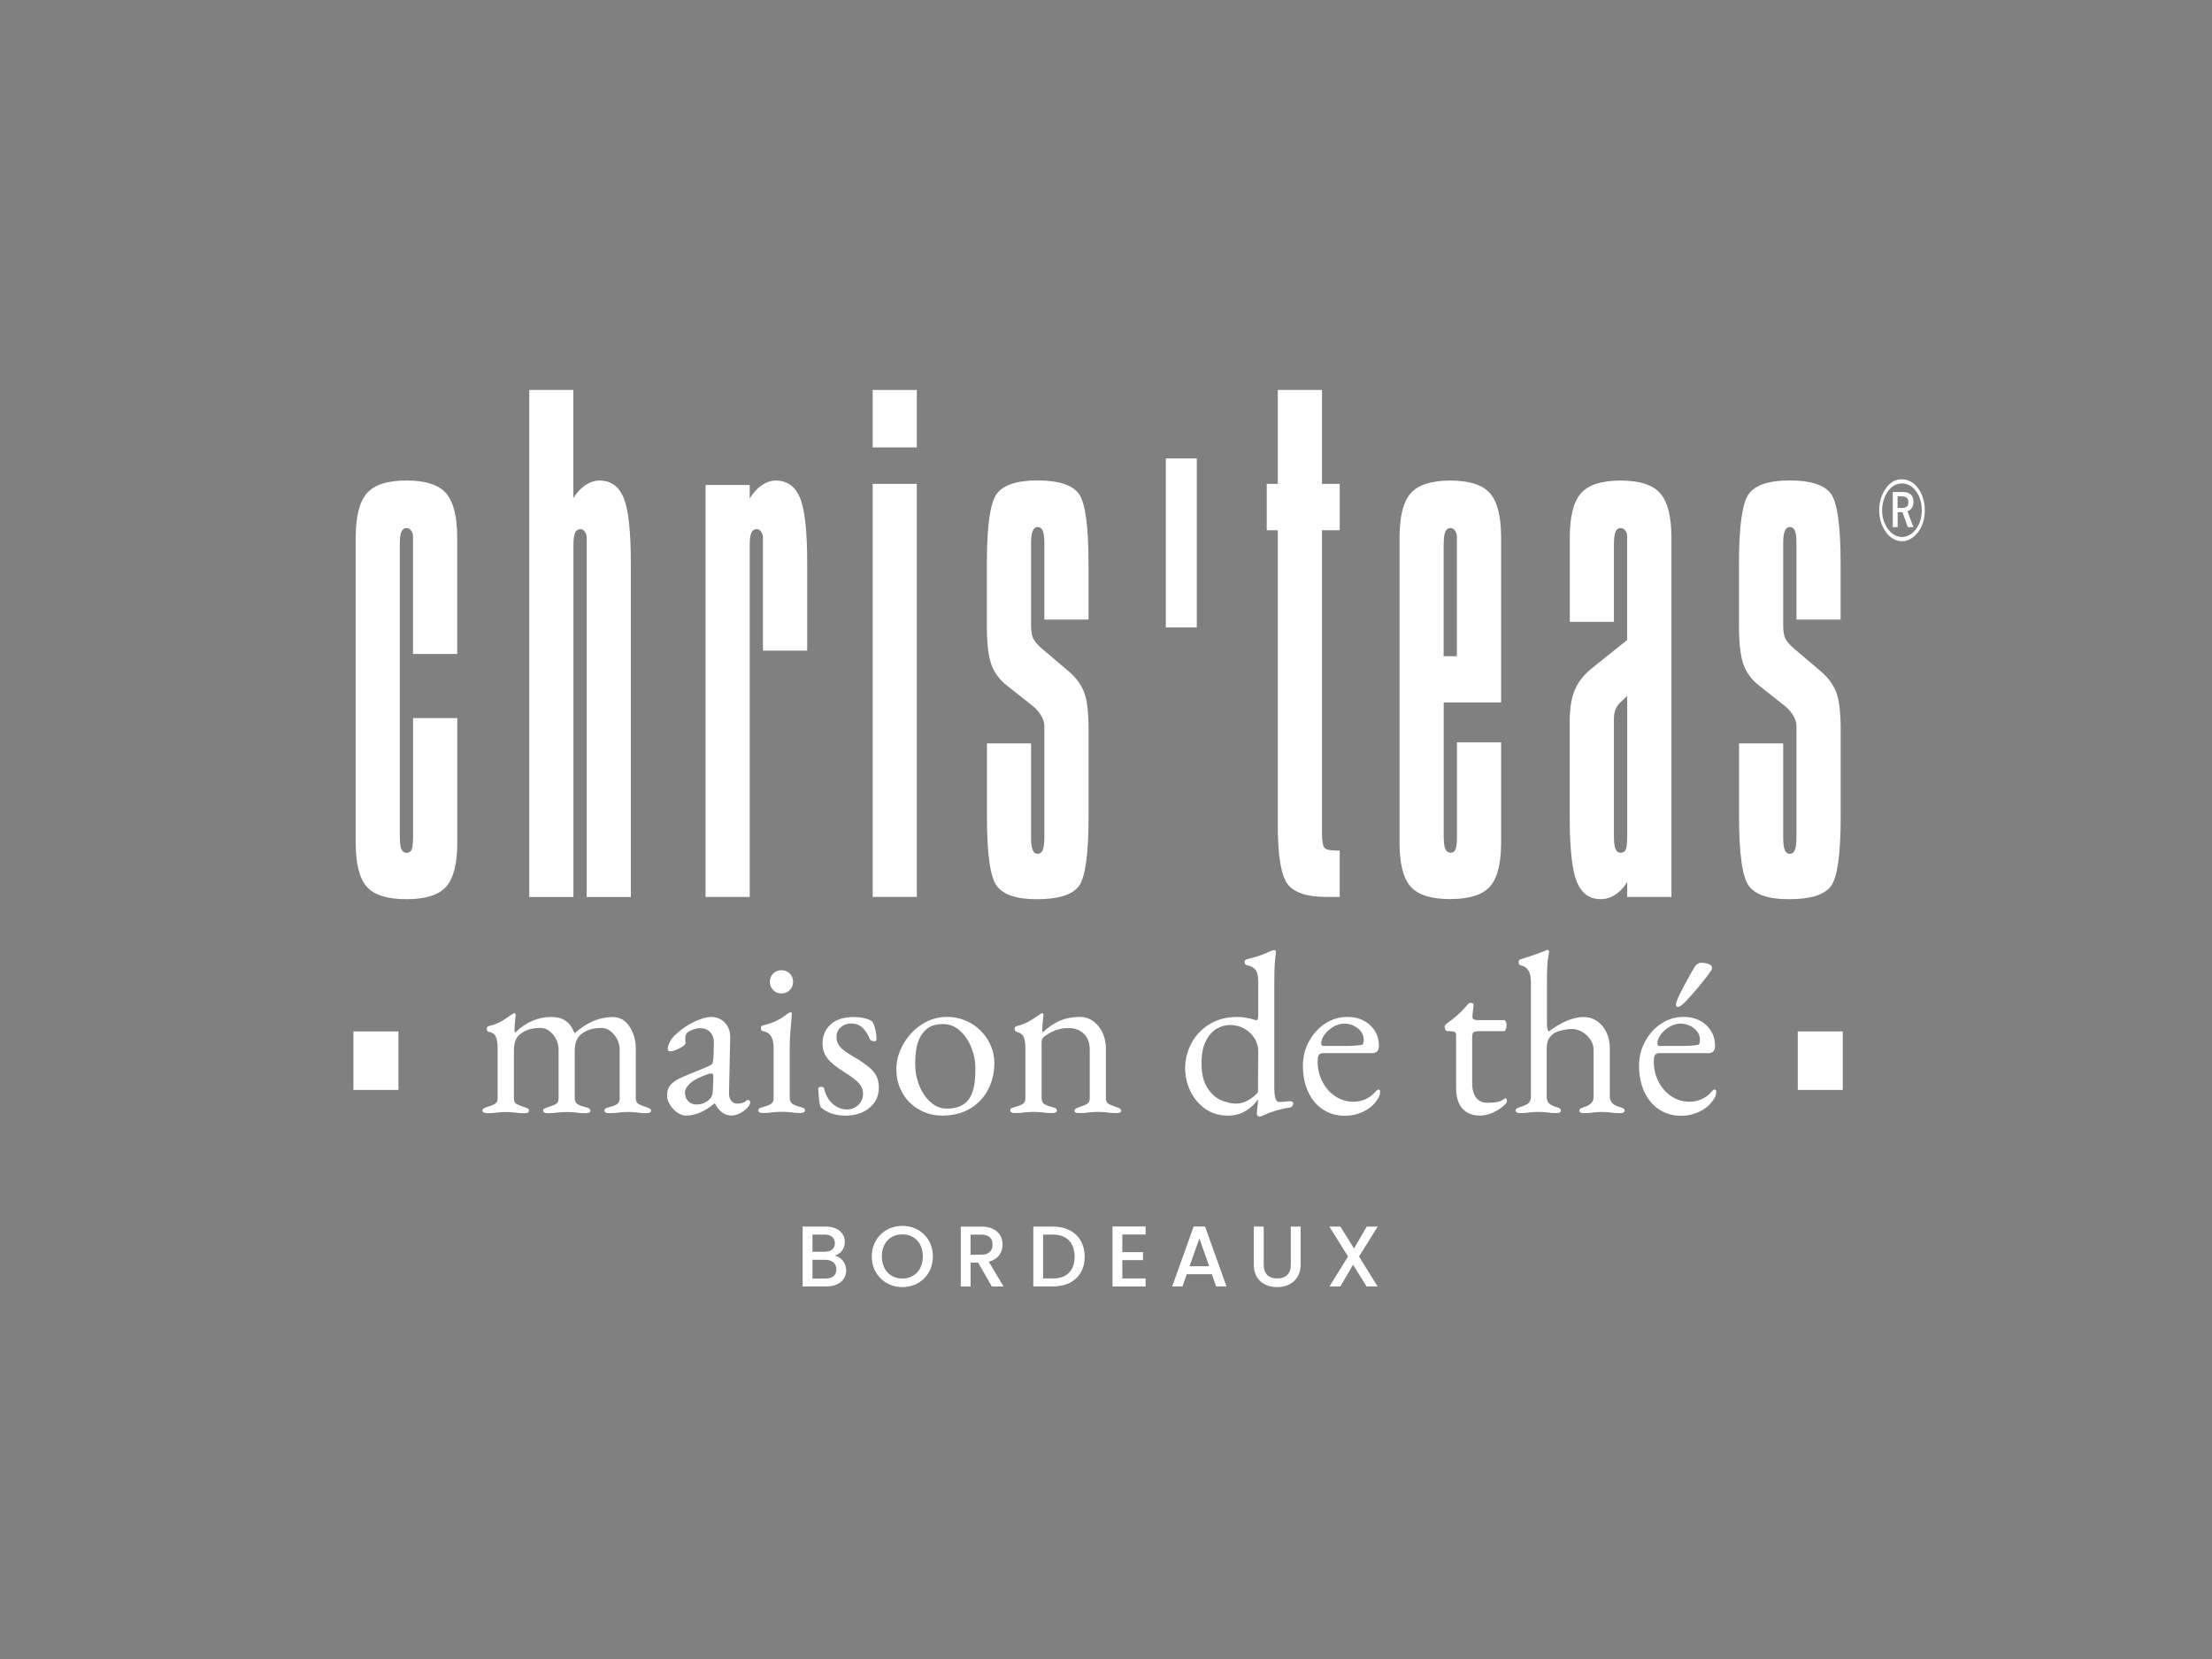<svg width="340.16" height="255.12" xmlns="http://www.w3.org/2000/svg">

	<rect width="100%" height="100%" fill="#808080" stroke="none"/>

	<g>
		<title>background</title>
		<rect fill="none" id="canvas_background" height="602" width="802" y="-1" x="-1"/>
	</g>
	<g>
		<title>Layer 1</title>
		<path id="svg_1" d="m1735.24,261.01c-0.23,0.12 -0.43,0.31 -0.6,0.55c-0.19,0.26 -0.33,0.54 -0.43,0.87c-0.1,0.32 -0.15,0.65 -0.15,1c0,0.34 0.05,0.67 0.14,0.98c0.1,0.31 0.23,0.59 0.42,0.84c0.18,0.25 0.39,0.45 0.62,0.58c0.23,0.13 0.47,0.2 0.73,0.2c0.25,0 0.49,-0.07 0.73,-0.2c0.23,-0.13 0.45,-0.32 0.64,-0.57c0.18,-0.24 0.32,-0.52 0.41,-0.83c0.1,-0.31 0.14,-0.64 0.14,-1c0,-0.34 -0.05,-0.67 -0.14,-0.99c-0.1,-0.31 -0.23,-0.59 -0.41,-0.84c-0.18,-0.25 -0.39,-0.44 -0.62,-0.58c-0.24,-0.13 -0.48,-0.2 -0.74,-0.2s-0.52,0.06 -0.74,0.19m2.27,3.29c-0.08,0.27 -0.2,0.51 -0.36,0.71c-0.17,0.22 -0.35,0.38 -0.55,0.49c-0.2,0.11 -0.42,0.17 -0.64,0.17c-0.22,0 -0.42,-0.06 -0.63,-0.17c-0.2,-0.12 -0.38,-0.28 -0.54,-0.5c-0.16,-0.22 -0.28,-0.46 -0.36,-0.73c-0.08,-0.27 -0.12,-0.55 -0.12,-0.84c0,-0.29 0.04,-0.58 0.13,-0.86c0.09,-0.28 0.21,-0.53 0.38,-0.75c0.15,-0.21 0.32,-0.36 0.52,-0.47c0.2,-0.11 0.41,-0.17 0.64,-0.17c0.23,0 0.45,0.06 0.65,0.17c0.2,0.11 0.38,0.28 0.54,0.5c0.15,0.21 0.27,0.45 0.35,0.72c0.08,0.27 0.12,0.57 0.12,0.88c-0.01,0.3 -0.05,0.58 -0.13,0.85m-2.31,-2.41l0,2.95l0.41,0l0,-1.25l0.4,0l0.45,1.25l0.46,0l-0.49,-1.34c0.16,-0.04 0.28,-0.13 0.37,-0.27c0.09,-0.14 0.13,-0.31 0.13,-0.52c0,-0.27 -0.08,-0.47 -0.23,-0.61c-0.15,-0.14 -0.38,-0.2 -0.69,-0.2l-0.81,0l0,-0.01zm1.17,0.49c0.09,0.08 0.13,0.21 0.13,0.39c0,0.16 -0.04,0.28 -0.13,0.36c-0.09,0.07 -0.23,0.11 -0.42,0.11l-0.35,0l0,-0.97l0.34,0c0.2,-0.01 0.34,0.03 0.43,0.11"/>
		<g id="svg_2">
			<g id="svg_3">
				<g id="svg_4">
					<path fill="#ffffff" id="svg_5" d="m70.31,82.71l0,17.86l-6.8,0l0,-18.14c0,-0.31 -0.1,-0.6 -0.29,-0.85c-0.2,-0.25 -0.43,-0.38 -0.7,-0.38c-0.36,0 -0.63,0.19 -0.79,0.57c-0.17,0.38 -0.25,1.06 -0.25,2.03l0,44.72c0,1 0.08,1.69 0.25,2.07c0.17,0.38 0.43,0.56 0.79,0.56c0.36,0 0.61,-0.16 0.77,-0.47c0.15,-0.31 0.23,-1.03 0.23,-2.16l0,-18.09l6.8,0l0,19.17c0,3.21 -0.57,5.46 -1.71,6.75c-1.14,1.29 -3.18,1.93 -6.12,1.93c-2.94,0 -4.98,-0.65 -6.1,-1.93c-1.12,-1.29 -1.69,-3.54 -1.69,-6.75l0,-46.89c0,-3.25 0.57,-5.53 1.71,-6.85c1.14,-1.31 3.17,-1.97 6.08,-1.97c2.94,0 4.98,0.66 6.12,1.97c1.13,1.31 1.7,3.6 1.7,6.85"/>
					<path fill="#ffffff" id="svg_6" d="m81.38,59.97l6.79,0l0,16.62c0.53,-0.85 1.14,-1.51 1.84,-1.98c0.7,-0.47 1.43,-0.71 2.18,-0.71c1.74,0 2.98,0.89 3.72,2.67c0.73,1.77 1.1,5.13 1.1,10.06l0,51.31l-6.79,0l0,-55.26c0,-0.31 -0.09,-0.61 -0.27,-0.89c-0.18,-0.28 -0.41,-0.42 -0.68,-0.42c-0.39,0 -0.67,0.19 -0.84,0.56c-0.17,0.38 -0.25,1.05 -0.25,2.02l0,53.99l-6.79,0l0,-77.97l-0.01,0z"/>
					<path fill="#ffffff" id="svg_7" d="m124.13,86.61l0,13.44l-6.8,0l0,-17.37c0,-0.31 -0.09,-0.61 -0.27,-0.89c-0.18,-0.28 -0.41,-0.42 -0.68,-0.42c-0.39,0 -0.67,0.19 -0.84,0.56c-0.17,0.37 -0.25,1.04 -0.25,2.01l0,53.99l-6.79,0l0,-63.35l6.79,0l0,2.09c0.53,-0.88 1.14,-1.56 1.85,-2.04c0.7,-0.49 1.42,-0.73 2.17,-0.73c1.74,0 2.98,0.89 3.71,2.66c0.74,1.77 1.11,5.12 1.11,10.05"/>
				</g>
				<path fill="#ffffff" id="svg_8" d="m134.2,68.8l6.79,0l0,-8.83l-6.79,0l0,8.83zm0,69.13l6.79,0l0,-63.52l-6.79,0l0,63.52z"/>
				<g id="svg_9">
					<path fill="#ffffff" id="svg_10" d="m151.77,114.32l6.79,0l0,14.55c0,0.84 0.08,1.46 0.25,1.85c0.16,0.39 0.41,0.58 0.75,0.58c0.36,0 0.63,-0.19 0.79,-0.58c0.16,-0.39 0.25,-1.01 0.25,-1.85l0,-17.26c0,-0.44 -0.14,-0.92 -0.43,-1.45c-0.29,-0.52 -0.66,-0.99 -1.11,-1.4l-4.13,-3.27c-1.17,-0.89 -1.98,-1.97 -2.46,-3.25c-0.47,-1.28 -0.71,-3.25 -0.71,-5.91l0,-9.7c0,-5.72 0.5,-9.27 1.5,-10.66c1,-1.39 3.1,-2.09 6.29,-2.09c3.25,0 5.37,0.69 6.36,2.06c0.99,1.37 1.48,4.94 1.48,10.69l0,8.65l-6.79,0l0,-11.86c0,-0.84 -0.08,-1.45 -0.25,-1.82c-0.17,-0.37 -0.43,-0.56 -0.79,-0.56c-0.33,0 -0.58,0.2 -0.75,0.61c-0.17,0.41 -0.25,1 -0.25,1.78l0,12.74c0,0.92 0.11,1.6 0.34,2.04c0.23,0.44 0.64,0.93 1.25,1.47l4.14,3.51c1.13,0.95 1.93,2.02 2.4,3.2c0.47,1.19 0.71,3.13 0.71,5.81l0,13.36c0,5.8 -0.5,9.37 -1.5,10.71c-1,1.34 -3.16,2.01 -6.48,2.01c-3.1,0 -5.14,-0.69 -6.15,-2.06c-1,-1.37 -1.5,-4.93 -1.5,-10.66l0,-11.24z"/>
				</g>
				<rect fill="#ffffff" id="svg_11" height="25.99" width="4.76" y="70.5" x="179.28"/>
				<g id="svg_12">
					<path fill="#ffffff" id="svg_13" d="m196.5,59.97l6.8,0l0,14.44l2.72,0l0,7.13l-2.72,0l0,46.69c0,1.13 0.12,1.83 0.37,2.13c0.24,0.3 0.9,0.44 1.98,0.44l0.37,0l0,7.13l-2.03,0c-3.05,0 -5.05,-0.68 -6.03,-2.04c-0.97,-1.36 -1.46,-4.32 -1.46,-8.89l0,-45.46l-1.7,0l0,-7.13l1.7,0l0,-14.44z"/>
					<path fill="#ffffff" id="svg_14" d="m222.01,83.77c0,-0.97 0.08,-1.64 0.25,-2.01c0.16,-0.37 0.43,-0.56 0.79,-0.56c0.27,0 0.5,0.13 0.7,0.4c0.2,0.27 0.29,0.57 0.29,0.91l0,18.4l-2.04,0l0,-17.14l0.01,0zm8.83,24.27l0,-25.35c0,-3.25 -0.57,-5.53 -1.71,-6.83c-1.14,-1.31 -3.18,-1.96 -6.12,-1.96c-2.91,0 -4.94,0.66 -6.08,1.96c-1.14,1.31 -1.71,3.58 -1.71,6.83l0,46.89c0,3.21 0.56,5.46 1.69,6.75c1.13,1.29 3.16,1.93 6.1,1.93c2.94,0 4.98,-0.65 6.12,-1.93c1.14,-1.29 1.71,-3.54 1.71,-6.75l0,-15.43l-6.79,0l0,14.35c0,1.13 -0.08,1.85 -0.23,2.16c-0.15,0.31 -0.41,0.47 -0.77,0.47c-0.36,0 -0.63,-0.19 -0.79,-0.57c-0.17,-0.38 -0.25,-1.07 -0.25,-2.07l0,-20.47l8.83,0l0,0.02z"/>
					<path fill="#ffffff" id="svg_15" d="m250.23,128.51c0,1.13 -0.08,1.85 -0.23,2.16c-0.15,0.31 -0.41,0.47 -0.77,0.47c-0.36,0 -0.63,-0.19 -0.79,-0.56c-0.17,-0.38 -0.25,-1.06 -0.25,-2.07l0,-17.56l0,-0.42c0,-0.5 0.06,-0.92 0.18,-1.27c0.12,-0.34 0.32,-0.69 0.59,-1.03l1.27,-1.22l0,21.5zm5.08,-52.65c-1.14,-1.31 -3.18,-1.96 -6.12,-1.96c-2.91,0 -4.94,0.66 -6.08,1.96c-1.14,1.31 -1.71,3.58 -1.71,6.83l0,12.94l6.79,0l0,-11.86c0,-0.97 0.08,-1.64 0.25,-2.01c0.16,-0.37 0.43,-0.56 0.79,-0.56c0.27,0 0.5,0.13 0.7,0.37c0.2,0.25 0.29,0.53 0.29,0.84l0,16.01l-5.25,4.21c-1.32,1.03 -2.25,2.18 -2.78,3.43c-0.54,1.25 -0.8,2.88 -0.8,4.88l0,14.7c0,4.9 0.37,8.23 1.1,9.99c0.73,1.76 1.95,2.64 3.67,2.64c0.78,0 1.52,-0.22 2.22,-0.67c0.7,-0.45 1.32,-1.1 1.85,-1.97l0,2.3l6.8,0l0,-55.24c0,-3.25 -0.58,-5.52 -1.72,-6.83"/>
					<path fill="#ffffff" id="svg_16" d="m267.42,114.32l6.8,0l0,14.55c0,0.84 0.08,1.46 0.25,1.85c0.17,0.39 0.41,0.58 0.75,0.58c0.36,0 0.63,-0.19 0.79,-0.58c0.16,-0.39 0.25,-1.01 0.25,-1.85l0,-17.26c0,-0.44 -0.14,-0.92 -0.43,-1.45c-0.29,-0.52 -0.66,-0.99 -1.11,-1.4l-4.13,-3.27c-1.16,-0.89 -1.98,-1.97 -2.46,-3.25c-0.47,-1.28 -0.71,-3.25 -0.71,-5.91l0,-9.7c0,-5.72 0.5,-9.27 1.5,-10.66c1,-1.39 3.1,-2.09 6.29,-2.09c3.25,0 5.37,0.69 6.36,2.06c0.98,1.37 1.48,4.94 1.48,10.69l0,8.65l-6.79,0l0,-11.86c0,-0.84 -0.08,-1.45 -0.25,-1.82c-0.17,-0.37 -0.43,-0.56 -0.79,-0.56c-0.33,0 -0.58,0.2 -0.75,0.61s-0.25,1 -0.25,1.78l0,12.74c0,0.92 0.11,1.6 0.34,2.04c0.23,0.44 0.64,0.93 1.25,1.47l4.14,3.51c1.13,0.95 1.93,2.02 2.4,3.2c0.47,1.19 0.71,3.13 0.71,5.81l0,13.36c0,5.8 -0.5,9.37 -1.5,10.71c-1,1.34 -3.16,2.01 -6.48,2.01c-3.1,0 -5.15,-0.69 -6.15,-2.06c-1,-1.37 -1.5,-4.93 -1.5,-10.66l0,-11.24l-0.01,0z"/>
					<path fill="#ffffff" id="svg_17" d="m293.22,76.55c0.17,0.15 0.25,0.38 0.25,0.71c0,0.3 -0.08,0.52 -0.24,0.65c-0.16,0.14 -0.42,0.2 -0.78,0.2l-0.64,0l0,-1.78l0.62,0c0.36,0 0.62,0.08 0.79,0.22m-2.15,-0.89l0,5.4l0.75,0l0,-2.3l0.74,0l0.82,2.3l0.85,0l-0.9,-2.46c0.29,-0.08 0.52,-0.24 0.68,-0.5c0.16,-0.25 0.24,-0.57 0.24,-0.96c0,-0.49 -0.14,-0.86 -0.42,-1.11c-0.28,-0.25 -0.7,-0.37 -1.26,-0.37l-1.5,0zm4.23,4.41c-0.15,0.49 -0.37,0.92 -0.66,1.3c-0.3,0.4 -0.64,0.7 -1.01,0.9c-0.37,0.21 -0.76,0.31 -1.17,0.31c-0.39,0 -0.78,-0.11 -1.15,-0.32c-0.37,-0.21 -0.7,-0.52 -0.98,-0.91c-0.29,-0.39 -0.51,-0.84 -0.67,-1.33c-0.15,-0.5 -0.23,-1.01 -0.23,-1.55c0,-0.54 0.08,-1.07 0.24,-1.58c0.16,-0.51 0.39,-0.97 0.69,-1.38c0.27,-0.38 0.59,-0.67 0.96,-0.87c0.36,-0.2 0.75,-0.3 1.17,-0.3c0.42,0 0.82,0.1 1.19,0.31c0.37,0.21 0.7,0.51 0.99,0.91c0.28,0.38 0.49,0.82 0.64,1.33c0.15,0.5 0.22,1.04 0.22,1.62c0,0.55 -0.08,1.07 -0.23,1.56m-4.16,-6.03c-0.42,0.23 -0.78,0.56 -1.1,1.01c-0.35,0.47 -0.61,1 -0.79,1.59c-0.18,0.59 -0.27,1.2 -0.27,1.83c0,0.63 0.09,1.22 0.26,1.79s0.43,1.08 0.76,1.54c0.34,0.47 0.71,0.82 1.14,1.06c0.42,0.24 0.87,0.37 1.34,0.37c0.46,0 0.9,-0.12 1.33,-0.37c0.43,-0.24 0.82,-0.59 1.17,-1.05c0.33,-0.44 0.58,-0.94 0.76,-1.51c0.17,-0.57 0.26,-1.18 0.26,-1.83c0,-0.63 -0.09,-1.23 -0.26,-1.81c-0.17,-0.58 -0.42,-1.09 -0.75,-1.54c-0.33,-0.46 -0.71,-0.81 -1.14,-1.05c-0.43,-0.24 -0.89,-0.36 -1.36,-0.36s-0.94,0.11 -1.35,0.33"/>
					<path fill="#ffffff" id="svg_18" d="m74.19,170.77c0,-0.14 0.07,-0.25 0.2,-0.32c0.13,-0.07 0.34,-0.15 0.62,-0.25c0.52,-0.16 0.9,-0.32 1.15,-0.48c0.25,-0.15 0.37,-0.44 0.37,-0.87l0,-7.62c0,-0.76 -0.09,-1.35 -0.27,-1.77s-0.54,-0.69 -1.08,-0.78c-0.21,-0.05 -0.32,-0.2 -0.32,-0.46c0,-0.24 0.09,-0.38 0.28,-0.42c0.64,-0.17 1.15,-0.34 1.53,-0.51c0.38,-0.18 0.81,-0.44 1.31,-0.8l0.78,-0.53c0.02,0 0.07,-0.02 0.13,-0.07c0.06,-0.05 0.12,-0.07 0.2,-0.07c0.05,0 0.09,0.02 0.14,0.07c0.05,0.05 0.07,0.11 0.07,0.18l-0.07,0.74c-0.03,0.19 -0.05,0.42 -0.07,0.69c-0.02,0.27 -0.04,0.55 -0.04,0.83c0,0.24 0.02,0.38 0.07,0.43l0.07,0c1.63,-1.58 3.47,-2.37 5.53,-2.37c0.87,0 1.6,0.19 2.16,0.57c0.57,0.38 1.03,1 1.38,1.88l0.11,0c1.84,-1.63 3.77,-2.44 5.78,-2.44c1.09,0 1.95,0.49 2.59,1.47c0.64,0.98 0.96,2.13 0.96,3.45l0,7.55c0,0.42 0.13,0.71 0.37,0.87c0.25,0.15 0.63,0.31 1.15,0.48c0.28,0.1 0.49,0.18 0.62,0.25c0.13,0.07 0.2,0.18 0.2,0.32c0,0.14 -0.05,0.24 -0.16,0.3c-0.1,0.06 -0.29,0.09 -0.55,0.09c-0.64,0 -1.13,-0.04 -1.49,-0.11c-0.47,-0.05 -0.91,-0.07 -1.31,-0.07c-0.43,0 -0.88,0.02 -1.35,0.07c-0.43,0.07 -0.96,0.11 -1.59,0.11c-0.47,0 -0.71,-0.13 -0.71,-0.39c0,-0.16 0.06,-0.28 0.2,-0.35c0.13,-0.07 0.34,-0.14 0.62,-0.21c0.5,-0.12 0.88,-0.27 1.13,-0.44c0.26,-0.18 0.39,-0.48 0.39,-0.9l0,-7.44c0,-0.87 -0.28,-1.65 -0.85,-2.34c-0.57,-0.69 -1.23,-1.03 -1.99,-1.03c-1.25,0 -2.28,0.32 -3.08,0.96c-0.66,0.52 -0.99,1.37 -0.99,2.55l0,7.3c0,0.42 0.14,0.73 0.42,0.9c0.28,0.18 0.67,0.33 1.17,0.44c0.54,0.12 0.82,0.31 0.82,0.57c0,0.26 -0.24,0.39 -0.71,0.39c-0.64,0 -1.16,-0.04 -1.56,-0.11c-0.52,-0.05 -0.97,-0.07 -1.35,-0.07c-0.42,0 -0.87,0.02 -1.34,0.07c-0.43,0.07 -0.96,0.11 -1.6,0.11c-0.47,0 -0.71,-0.13 -0.71,-0.39c0,-0.14 0.05,-0.24 0.16,-0.3c0.11,-0.06 0.23,-0.11 0.36,-0.16c0.13,-0.05 0.23,-0.08 0.3,-0.11c0.54,-0.16 0.94,-0.32 1.19,-0.48c0.25,-0.15 0.37,-0.44 0.37,-0.87l0,-7.44c0,-0.87 -0.28,-1.65 -0.85,-2.34c-0.57,-0.69 -1.23,-1.03 -1.98,-1.03c-1.25,0 -2.28,0.32 -3.08,0.96c-0.64,0.47 -0.96,1.32 -0.96,2.55l0,7.3c0,0.42 0.12,0.71 0.37,0.87c0.25,0.15 0.63,0.31 1.15,0.48c0.07,0.02 0.18,0.06 0.34,0.11c0.15,0.05 0.27,0.11 0.35,0.18c0.08,0.07 0.12,0.16 0.12,0.28c0,0.26 -0.24,0.39 -0.71,0.39c-0.61,0 -1.12,-0.04 -1.52,-0.11c-0.52,-0.05 -0.97,-0.07 -1.35,-0.07c-0.38,0 -0.83,0.02 -1.35,0.07c-0.38,0.07 -0.89,0.11 -1.52,0.11c-0.48,-0.03 -0.72,-0.16 -0.72,-0.42"/>
					<path fill="#ffffff" id="svg_19" d="m109.17,169c0.14,-0.14 0.25,-0.32 0.32,-0.53c0.07,-0.21 0.12,-0.52 0.14,-0.92l0.07,-1.74l0,-0.21c0,-0.19 -0.02,-0.33 -0.07,-0.41c-0.05,-0.08 -0.13,-0.12 -0.25,-0.12c-0.14,0 -0.38,0.06 -0.71,0.18c-1.18,0.42 -2.03,0.87 -2.55,1.35c-0.52,0.47 -0.78,0.93 -0.78,1.38c0,0.59 0.17,1.05 0.51,1.38c0.34,0.33 0.75,0.49 1.22,0.49c0.84,0 1.54,-0.28 2.1,-0.85m-5.03,2.08c-0.45,-0.32 -0.82,-0.72 -1.12,-1.21c-0.29,-0.48 -0.44,-0.94 -0.44,-1.36c0,-0.73 0.2,-1.31 0.59,-1.74c0.39,-0.42 1.03,-0.83 1.93,-1.21l3.61,-1.49c0.45,-0.19 0.72,-0.35 0.82,-0.5c0.09,-0.14 0.15,-0.45 0.18,-0.92l0.07,-2.27c0.02,-0.64 -0.15,-1.17 -0.53,-1.61c-0.38,-0.44 -0.9,-0.65 -1.56,-0.65c-0.35,0 -0.71,0.06 -1.06,0.18c-0.35,0.12 -0.65,0.27 -0.89,0.46c-0.24,0.16 -0.36,0.51 -0.36,1.03l0.04,0.64c0,0.19 -0.3,0.44 -0.9,0.76c-0.6,0.32 -1.08,0.48 -1.44,0.48c-0.12,0 -0.21,-0.03 -0.28,-0.09c-0.07,-0.06 -0.11,-0.14 -0.11,-0.23c0,-0.38 0.13,-0.78 0.37,-1.22c0.25,-0.44 0.6,-0.84 1.04,-1.22c0.8,-0.73 1.71,-1.33 2.71,-1.81c1,-0.47 1.86,-0.71 2.57,-0.71c0.85,0 1.55,0.3 2.11,0.9c0.55,0.6 0.82,1.35 0.8,2.25l-0.18,8.51c-0.02,0.5 0.08,0.9 0.32,1.2c0.24,0.31 0.55,0.46 0.96,0.46c0.59,0 1.03,-0.13 1.31,-0.39c0.12,-0.12 0.21,-0.18 0.28,-0.18c0.12,0 0.21,0.04 0.28,0.11c0.07,0.07 0.11,0.17 0.11,0.28c0,0.09 -0.04,0.22 -0.11,0.37c-0.07,0.15 -0.16,0.29 -0.28,0.41c-0.38,0.38 -0.78,0.68 -1.22,0.9c-0.44,0.22 -0.85,0.34 -1.22,0.34c-1.09,0 -1.95,-0.61 -2.59,-1.84l-0.11,0c-0.78,0.64 -1.52,1.1 -2.23,1.4c-0.71,0.3 -1.44,0.44 -2.2,0.44c-0.39,0 -0.82,-0.16 -1.27,-0.47"/>
					<path fill="#ffffff" id="svg_20" d="m118.9,152.26c-0.34,-0.34 -0.51,-0.76 -0.51,-1.26c0,-0.52 0.17,-0.95 0.51,-1.29c0.34,-0.34 0.76,-0.51 1.26,-0.51c0.52,0 0.95,0.17 1.29,0.51c0.34,0.34 0.51,0.77 0.51,1.29c0,0.5 -0.17,0.92 -0.51,1.26c-0.34,0.34 -0.77,0.51 -1.29,0.51c-0.5,0 -0.92,-0.17 -1.26,-0.51m-2.28,18.51c0,-0.16 0.07,-0.28 0.2,-0.35c0.13,-0.07 0.34,-0.14 0.62,-0.21c0.54,-0.14 0.93,-0.3 1.17,-0.48c0.24,-0.18 0.36,-0.47 0.36,-0.87l0,-7.69c0,-1.56 -0.53,-2.42 -1.6,-2.59c-0.24,-0.02 -0.35,-0.18 -0.35,-0.46c0,-0.26 0.11,-0.4 0.32,-0.43c1.44,-0.33 2.68,-0.92 3.72,-1.77c0.21,-0.16 0.38,-0.25 0.5,-0.25c0.14,0 0.21,0.06 0.21,0.18c0,0.26 -0.04,0.71 -0.1,1.35c-0.03,0.28 -0.07,0.81 -0.13,1.58c-0.06,0.77 -0.09,1.39 -0.09,1.86l0,8.22c0,0.38 0.12,0.66 0.37,0.85c0.25,0.19 0.63,0.35 1.15,0.49c0.28,0.07 0.49,0.14 0.62,0.21c0.13,0.07 0.2,0.19 0.2,0.35c0,0.26 -0.24,0.39 -0.71,0.39c-0.59,0 -1.09,-0.04 -1.49,-0.11c-0.52,-0.05 -0.98,-0.07 -1.38,-0.07c-0.38,0 -0.83,0.02 -1.35,0.07c-0.38,0.07 -0.89,0.11 -1.52,0.11c-0.49,0.01 -0.72,-0.12 -0.72,-0.38"/>
					<path fill="#ffffff" id="svg_21" d="m127.85,171.22c-0.64,-0.22 -1.18,-0.54 -1.63,-0.94c-0.19,-0.38 -0.32,-1.32 -0.39,-2.83c0,-0.21 0.15,-0.32 0.46,-0.32c0.26,0 0.4,0.08 0.43,0.25c0.28,1.09 0.75,1.9 1.4,2.43c0.65,0.53 1.35,0.8 2.11,0.8c0.69,0 1.27,-0.23 1.76,-0.69c0.48,-0.46 0.73,-1.03 0.73,-1.72c0,-0.61 -0.21,-1.15 -0.62,-1.61c-0.41,-0.46 -1.16,-1.03 -2.25,-1.72c-1.23,-0.76 -2.1,-1.46 -2.6,-2.11c-0.51,-0.65 -0.76,-1.41 -0.76,-2.29c0,-1.18 0.41,-2.16 1.24,-2.92c0.83,-0.77 2.01,-1.15 3.55,-1.15c0.66,0 1.23,0.07 1.72,0.19c0.49,0.13 0.86,0.29 1.12,0.48c0.19,0.26 0.35,0.67 0.48,1.22c0.13,0.55 0.19,1.08 0.19,1.58c0,0.17 -0.12,0.25 -0.35,0.25c-0.14,0 -0.28,-0.03 -0.42,-0.09c-0.14,-0.06 -0.23,-0.14 -0.25,-0.23c-0.33,-0.8 -0.73,-1.41 -1.19,-1.81c-0.46,-0.4 -1.02,-0.6 -1.68,-0.6c-0.62,0 -1.15,0.19 -1.59,0.57c-0.45,0.38 -0.67,0.89 -0.67,1.52c0,0.57 0.17,1.06 0.51,1.47c0.34,0.41 0.99,0.89 1.93,1.44c1.49,0.85 2.54,1.61 3.15,2.29c0.61,0.67 0.92,1.53 0.92,2.57c0,1.28 -0.48,2.32 -1.45,3.12c-0.97,0.8 -2.22,1.2 -3.76,1.2c-0.77,-0.02 -1.45,-0.13 -2.09,-0.35"/>
					<path fill="#ffffff" id="svg_22" d="m149.29,168.54c0.47,-0.92 0.71,-2.32 0.71,-4.18c0,-1.13 -0.21,-2.23 -0.64,-3.3c-0.43,-1.06 -1.02,-1.93 -1.77,-2.59c-0.76,-0.66 -1.62,-0.99 -2.59,-0.99c-0.69,0 -1.28,0.1 -1.77,0.32c-0.5,0.21 -0.95,0.58 -1.35,1.1c-0.42,0.54 -0.72,1.21 -0.89,2c-0.17,0.79 -0.25,1.7 -0.25,2.71c0,1.18 0.21,2.3 0.64,3.35c0.42,1.05 1.01,1.9 1.75,2.55c0.74,0.65 1.58,0.97 2.5,0.97c1.78,0.01 3,-0.64 3.66,-1.94m-7.96,2.09c-1.08,-0.61 -1.93,-1.46 -2.55,-2.55c-0.63,-1.09 -0.94,-2.3 -0.94,-3.65c0,-1.3 0.35,-2.58 1.05,-3.83c0.7,-1.25 1.64,-2.27 2.84,-3.05c1.19,-0.78 2.49,-1.17 3.88,-1.17c1.35,0 2.57,0.33 3.69,0.97c1.11,0.65 1.99,1.52 2.64,2.62c0.65,1.1 0.97,2.27 0.97,3.53c0,1.42 -0.31,2.74 -0.92,3.97c-0.61,1.23 -1.52,2.22 -2.73,2.96c-1.21,0.75 -2.66,1.12 -4.36,1.12c-1.3,0 -2.49,-0.3 -3.57,-0.92"/>
					<path fill="#ffffff" id="svg_23" d="m155.35,170.77c0,-0.16 0.06,-0.28 0.18,-0.34c0.12,-0.06 0.33,-0.14 0.64,-0.23c0.49,-0.12 0.87,-0.27 1.13,-0.44c0.26,-0.18 0.39,-0.48 0.39,-0.9l0,-7.62c0,-0.76 -0.08,-1.33 -0.25,-1.74c-0.17,-0.4 -0.52,-0.67 -1.06,-0.82c-0.24,-0.07 -0.35,-0.22 -0.35,-0.46c0,-0.26 0.11,-0.4 0.32,-0.42c0.73,-0.19 1.35,-0.43 1.86,-0.71c0.51,-0.28 1.07,-0.65 1.68,-1.1c0.16,-0.12 0.29,-0.18 0.39,-0.18c0.12,0 0.18,0.08 0.18,0.25l-0.07,0.74c-0.03,0.19 -0.05,0.42 -0.07,0.69c-0.02,0.27 -0.04,0.55 -0.04,0.83c0,0.24 0.02,0.38 0.07,0.43c0.85,-0.8 1.74,-1.4 2.66,-1.79c0.92,-0.39 1.94,-0.58 3.05,-0.58c1.13,0 2.08,0.47 2.85,1.42c0.77,0.95 1.15,2.11 1.15,3.51l0,7.55c0,0.42 0.12,0.71 0.37,0.87c0.25,0.15 0.63,0.31 1.15,0.48c0.28,0.1 0.49,0.18 0.62,0.27c0.13,0.08 0.2,0.21 0.2,0.37c0,0.21 -0.24,0.32 -0.71,0.32c-0.64,0 -1.15,-0.04 -1.52,-0.11c-0.47,-0.05 -0.91,-0.07 -1.31,-0.07c-0.38,0 -0.83,0.02 -1.35,0.07c-0.38,0.07 -0.9,0.11 -1.56,0.11c-0.47,0 -0.71,-0.11 -0.71,-0.32c0,-0.16 0.06,-0.29 0.2,-0.37c0.13,-0.08 0.34,-0.17 0.62,-0.27c0.52,-0.16 0.9,-0.32 1.15,-0.48c0.25,-0.15 0.37,-0.44 0.37,-0.87l0,-7.44c0,-1.02 -0.29,-1.82 -0.87,-2.41c-0.58,-0.59 -1.35,-0.9 -2.32,-0.92c-1.46,0 -2.78,0.47 -3.93,1.42c-0.19,0.19 -0.28,0.46 -0.28,0.82l0,8.54c0,0.42 0.13,0.73 0.39,0.9s0.64,0.33 1.14,0.44c0.28,0.07 0.49,0.15 0.62,0.23c0.13,0.08 0.2,0.2 0.2,0.34c0,0.26 -0.24,0.39 -0.71,0.39c-0.61,0 -1.12,-0.04 -1.53,-0.11c-0.52,-0.05 -0.97,-0.07 -1.34,-0.07c-0.38,0 -0.83,0.02 -1.35,0.07c-0.38,0.07 -0.89,0.11 -1.52,0.11c-0.5,-0.01 -0.73,-0.14 -0.73,-0.4"/>
					<path fill="#ffffff" id="svg_24" d="m191.89,169.23c0.59,-0.32 1.11,-0.74 1.56,-1.26l0.04,-6.38c0,-0.64 -0.18,-1.26 -0.55,-1.88c-0.37,-0.61 -0.89,-1.12 -1.56,-1.51c-0.67,-0.39 -1.42,-0.58 -2.25,-0.58c-0.64,0 -1.29,0.18 -1.95,0.53c-0.66,0.35 -1.23,0.97 -1.7,1.84c-0.47,0.87 -0.71,2.04 -0.71,3.51c0,1.63 0.31,2.9 0.92,3.83c0.61,0.92 1.32,1.55 2.13,1.88c0.8,0.33 1.56,0.5 2.27,0.5c0.6,0 1.21,-0.16 1.8,-0.48m1.54,2.36c-0.11,-0.09 -0.16,-0.17 -0.16,-0.21l0.07,-0.92c0.07,-0.42 0.11,-0.83 0.11,-1.2l0,-0.21c-0.43,0.66 -1.04,1.25 -1.84,1.75c-0.8,0.51 -1.73,0.76 -2.8,0.76c-1.3,0 -2.45,-0.34 -3.44,-1.03c-0.99,-0.69 -1.76,-1.59 -2.3,-2.71c-0.54,-1.12 -0.82,-2.28 -0.82,-3.49c0,-1.39 0.33,-2.7 0.98,-3.92c0.65,-1.22 1.58,-2.19 2.78,-2.92c1.2,-0.73 2.61,-1.1 4.22,-1.1c0.45,0 0.91,0.04 1.38,0.12c0.47,0.08 0.86,0.17 1.17,0.27c0.21,0.07 0.36,0.11 0.46,0.11c0.07,0 0.13,-0.07 0.18,-0.21c0.05,-0.14 0.07,-0.35 0.07,-0.64l0,-5.04c0,-0.9 -0.14,-1.52 -0.43,-1.88c-0.28,-0.35 -0.73,-0.59 -1.35,-0.71c-0.21,-0.05 -0.32,-0.2 -0.32,-0.46c0,-0.21 0.09,-0.35 0.28,-0.42c1.25,-0.31 2.19,-0.6 2.8,-0.87c0.61,-0.27 0.96,-0.42 1.03,-0.44c0.19,-0.07 0.34,-0.11 0.46,-0.11c0.14,0 0.22,0.07 0.25,0.21c0,0.14 -0.04,0.59 -0.13,1.35c-0.08,0.76 -0.12,1.91 -0.12,3.47l0,16.02c0,0.83 0.06,1.42 0.18,1.77c0.12,0.35 0.31,0.53 0.57,0.53c0.4,0 0.91,-0.03 1.52,-0.11l0.18,0c0.31,0 0.46,0.11 0.46,0.32c0,0.17 -0.05,0.31 -0.16,0.44c-0.1,0.13 -0.22,0.2 -0.34,0.2c-1.28,0.17 -2.66,0.57 -4.14,1.21c-0.26,0.14 -0.45,0.21 -0.57,0.21c-0.05,0 -0.13,-0.05 -0.23,-0.14"/>
					<path fill="#ffffff" id="svg_25" d="m206.81,160.85c1.11,0 1.98,-0.06 2.62,-0.18c0.19,-0.02 0.28,-0.28 0.28,-0.78c0,-0.68 -0.3,-1.27 -0.9,-1.75c-0.6,-0.48 -1.32,-0.73 -2.14,-0.73c-0.52,0 -1.06,0.16 -1.61,0.48c-0.55,0.32 -1.01,0.71 -1.36,1.19c-0.35,0.47 -0.53,0.95 -0.53,1.42c0,0.24 0.14,0.35 0.43,0.35l3.21,0zm-3.35,9.78c-0.98,-0.64 -1.74,-1.54 -2.28,-2.71c-0.54,-1.17 -0.82,-2.52 -0.82,-4.06c0,-1.32 0.31,-2.56 0.94,-3.72c0.63,-1.16 1.46,-2.07 2.5,-2.75c1.04,-0.67 2.17,-1.01 3.4,-1.01c1.42,0 2.58,0.42 3.49,1.26c0.91,0.84 1.36,1.91 1.36,3.21c0,0.73 -0.35,1.1 -1.06,1.1l-7.48,0c-0.33,0 -0.56,0.09 -0.69,0.27s-0.19,0.53 -0.19,1.04c0,1.11 0.24,2.14 0.73,3.08c0.48,0.94 1.15,1.7 1.99,2.25c0.84,0.56 1.75,0.83 2.75,0.83c1.39,0 2.55,-0.53 3.47,-1.59c0.14,-0.19 0.27,-0.28 0.39,-0.28c0.19,0 0.28,0.12 0.28,0.35c0,0.45 -0.21,0.95 -0.64,1.49c-0.52,0.69 -1.21,1.22 -2.06,1.61c-0.85,0.39 -1.75,0.58 -2.69,0.58c-1.28,0.01 -2.41,-0.31 -3.39,-0.95"/>
					<path fill="#ffffff" id="svg_26" d="m224.88,170.47c-0.64,-0.72 -0.96,-1.77 -0.96,-3.14l0,-8.22c0,-0.21 -0.08,-0.35 -0.23,-0.43c-0.15,-0.07 -0.46,-0.11 -0.9,-0.11l-0.21,0c-0.12,0 -0.22,-0.07 -0.3,-0.21c-0.08,-0.14 -0.13,-0.31 -0.13,-0.5c0,-0.05 0.03,-0.11 0.09,-0.2c0.06,-0.08 0.11,-0.15 0.16,-0.19c1.28,-0.9 2.33,-1.84 3.15,-2.83c0.09,-0.12 0.19,-0.22 0.28,-0.3c0.1,-0.08 0.2,-0.12 0.32,-0.12c0.33,0 0.48,0.13 0.46,0.39l-0.18,1.59l0,0.14c0,0.21 0.07,0.35 0.21,0.42c0.14,0.07 0.35,0.11 0.64,0.11l4.04,0c0.1,0 0.18,0.08 0.25,0.23c0.07,0.15 0.11,0.34 0.11,0.55c0,0.21 -0.04,0.42 -0.11,0.62c-0.07,0.2 -0.15,0.3 -0.25,0.3l-3.51,0c-0.64,0 -1.03,0.05 -1.19,0.14c-0.15,0.1 -0.23,0.38 -0.23,0.85l0,6.98c0,0.97 0.2,1.72 0.6,2.25c0.4,0.53 0.98,0.8 1.74,0.8c0.66,0 1.19,-0.05 1.58,-0.14c0.39,-0.09 0.74,-0.26 1.04,-0.49l0.14,-0.07c0.16,0 0.25,0.17 0.25,0.5c0,0.14 -0.21,0.4 -0.64,0.76c-0.42,0.37 -0.95,0.69 -1.58,0.97c-0.63,0.28 -1.27,0.43 -1.93,0.43c-1.16,0 -2.07,-0.36 -2.71,-1.08"/>
					<path fill="#ffffff" id="svg_27" d="m233.07,170.77c0,-0.14 0.06,-0.25 0.18,-0.32c0.12,-0.07 0.33,-0.15 0.64,-0.25c0.47,-0.14 0.84,-0.31 1.1,-0.51c0.26,-0.2 0.4,-0.51 0.43,-0.94l0,-17.75c0,-1.51 -0.52,-2.36 -1.56,-2.55c-0.21,-0.05 -0.32,-0.21 -0.32,-0.5c0,-0.21 0.09,-0.35 0.28,-0.42c1.87,-0.59 3.18,-1.05 3.93,-1.38c0.09,-0.05 0.17,-0.07 0.21,-0.07c0.16,0 0.25,0.08 0.25,0.25c0,0.12 -0.05,0.48 -0.16,1.08c-0.11,0.6 -0.16,1.85 -0.16,3.74l0,6.17c0,0.35 0.02,0.62 0.05,0.8c0.03,0.18 0.1,0.35 0.2,0.51c2.01,-1.49 3.8,-2.23 5.38,-2.23c1.16,0 2.12,0.46 2.89,1.38c0.77,0.92 1.15,2.07 1.15,3.44l0,7.44c0,0.76 0.48,1.28 1.45,1.56c0.28,0.07 0.49,0.15 0.62,0.23c0.13,0.08 0.2,0.2 0.2,0.34c0,0.26 -0.24,0.39 -0.71,0.39c-0.59,0 -1.09,-0.04 -1.49,-0.11c-0.47,-0.05 -0.9,-0.07 -1.28,-0.07c-0.38,0 -0.8,0.02 -1.28,0.07c-0.38,0.07 -0.88,0.11 -1.49,0.11c-0.47,0 -0.71,-0.13 -0.71,-0.39c0,-0.14 0.05,-0.24 0.16,-0.3c0.1,-0.06 0.32,-0.15 0.65,-0.27c0.43,-0.14 0.76,-0.33 1.01,-0.57c0.25,-0.24 0.37,-0.57 0.37,-0.99l0,-7.23c0,-0.57 -0.17,-1.09 -0.5,-1.58c-0.33,-0.48 -0.75,-0.87 -1.26,-1.17c-0.51,-0.29 -1.02,-0.44 -1.54,-0.44c-0.5,0 -1.03,0.07 -1.62,0.21c-0.58,0.14 -1.02,0.33 -1.33,0.57c-0.38,0.31 -0.63,0.63 -0.76,0.97c-0.13,0.34 -0.2,0.87 -0.2,1.58l0,7.19c0.02,0.43 0.15,0.74 0.39,0.94c0.24,0.2 0.57,0.37 0.99,0.51c0.26,0.07 0.45,0.15 0.59,0.23c0.13,0.08 0.2,0.2 0.2,0.34c0,0.14 -0.05,0.24 -0.16,0.3c-0.11,0.06 -0.29,0.09 -0.55,0.09c-0.61,0 -1.1,-0.04 -1.45,-0.11c-0.42,-0.05 -0.84,-0.07 -1.24,-0.07c-0.38,0 -0.83,0.02 -1.35,0.07c-0.38,0.07 -0.89,0.11 -1.52,0.11c-0.45,-0.01 -0.68,-0.14 -0.68,-0.4"/>
					<path fill="#ffffff" id="svg_28" d="m257.73,154.54c0,-0.17 0.05,-0.38 0.14,-0.64c0.21,-0.57 0.62,-1.41 1.22,-2.52c0.6,-1.11 1.1,-2.01 1.51,-2.69c0.12,-0.19 0.27,-0.34 0.44,-0.46c0.18,-0.12 0.35,-0.18 0.51,-0.18c0.47,0 0.88,0.07 1.22,0.2c0.34,0.13 0.51,0.31 0.51,0.55c0,0.16 -0.05,0.32 -0.14,0.46c-0.09,0.14 -0.16,0.24 -0.21,0.28c-0.4,0.59 -1.02,1.38 -1.84,2.36c-0.83,0.98 -1.49,1.72 -1.98,2.21c-0.5,0.5 -0.86,0.74 -1.1,0.74c-0.18,0.01 -0.28,-0.1 -0.28,-0.31m0.78,6.31c1.11,0 1.98,-0.06 2.62,-0.18c0.19,-0.02 0.28,-0.28 0.28,-0.78c0,-0.68 -0.3,-1.27 -0.9,-1.75c-0.6,-0.48 -1.32,-0.73 -2.14,-0.73c-0.52,0 -1.06,0.16 -1.61,0.48c-0.55,0.32 -1.01,0.71 -1.36,1.19c-0.35,0.47 -0.53,0.95 -0.53,1.42c0,0.24 0.14,0.35 0.43,0.35l3.21,0zm-3.35,9.78c-0.98,-0.64 -1.74,-1.54 -2.29,-2.71c-0.54,-1.17 -0.82,-2.52 -0.82,-4.06c0,-1.32 0.31,-2.56 0.94,-3.72c0.63,-1.16 1.46,-2.07 2.5,-2.75s2.17,-1.01 3.4,-1.01c1.42,0 2.58,0.42 3.49,1.26c0.91,0.84 1.36,1.91 1.36,3.21c0,0.73 -0.35,1.1 -1.06,1.1l-7.48,0c-0.33,0 -0.56,0.09 -0.69,0.27c-0.13,0.18 -0.19,0.53 -0.19,1.04c0,1.11 0.24,2.14 0.73,3.08c0.48,0.94 1.15,1.7 1.99,2.25c0.84,0.56 1.75,0.83 2.75,0.83c1.39,0 2.55,-0.53 3.47,-1.59c0.14,-0.19 0.27,-0.28 0.39,-0.28c0.19,0 0.28,0.12 0.28,0.35c0,0.45 -0.21,0.95 -0.64,1.49c-0.52,0.69 -1.21,1.22 -2.06,1.61c-0.85,0.39 -1.75,0.58 -2.69,0.58c-1.27,0.01 -2.4,-0.31 -3.38,-0.95"/>
				</g>
				<rect fill="#ffffff" id="svg_29" height="9" width="6.92" y="158.61" x="54.35"/>
				<rect fill="#ffffff" id="svg_30" height="9" width="6.92" y="158.61" x="276.46"/>
				<g id="svg_31">
					<path fill="#ffffff" id="svg_32" d="m126.93,193.73l-1.99,0l0,2.88l2.04,0c1.02,0 1.64,-0.52 1.64,-1.4c0,-0.93 -0.69,-1.48 -1.69,-1.48m-0.12,-3.88l-1.87,0l0,2.64l1.87,0c0.98,0 1.58,-0.46 1.58,-1.31c-0.01,-0.83 -0.6,-1.33 -1.58,-1.33m0.3,7.98l-3.68,0l0,-9.21l3.51,0c1.95,0 2.98,1.07 2.98,2.37c0,1.11 -0.68,1.79 -1.56,2.11c0.98,0.17 1.77,1.15 1.77,2.25c0,1.41 -1.14,2.48 -3.02,2.48"/>
					<path fill="#ffffff" id="svg_33" d="m138.76,196.61c1.83,0 3.15,-1.32 3.15,-3.41c0,-2.08 -1.33,-3.38 -3.15,-3.38c-1.83,0 -3.15,1.3 -3.15,3.38c0,2.09 1.32,3.41 3.15,3.41m0,1.32c-2.6,0 -4.7,-1.95 -4.7,-4.72c0,-2.76 2.11,-4.7 4.7,-4.7c2.63,0 4.7,1.95 4.7,4.7c0.01,2.77 -2.07,4.72 -4.7,4.72"/>
					<path fill="#ffffff" id="svg_34" d="m150.92,189.86l-1.67,0l0,3.09l1.67,0c1.18,0 1.71,-0.65 1.71,-1.56c0,-0.94 -0.53,-1.53 -1.71,-1.53m0,-1.24c2.19,0 3.26,1.26 3.26,2.76c0,1.09 -0.58,2.25 -2.13,2.64l2.28,3.82l-1.8,0l-2.12,-3.68l-1.15,0l0,3.68l-1.51,0l0,-9.21l3.17,0l0,-0.01z"/>
					<path fill="#ffffff" id="svg_35" d="m161.91,196.6c2.17,0 3.34,-1.25 3.34,-3.34c0,-2.11 -1.17,-3.41 -3.34,-3.41l-1.5,0l0,6.74l1.5,0l0,0.01zm4.89,-3.34c0,2.84 -1.94,4.57 -4.89,4.57l-3.01,0l0,-9.21l3.01,0c2.95,0 4.89,1.79 4.89,4.64"/>
				</g>
				<polygon fill="#ffffff" id="svg_36" points="171.08,188.61 171.08,197.83 176.17,197.83 176.17,196.6 172.59,196.6 172.59,193.78 175.77,193.78     175.77,192.55 172.59,192.55 172.59,189.84 176.17,189.84 176.17,188.61   "/>
				<path fill="#ffffff" id="svg_37" d="m184.44,190.44l1.5,4.28l-3.01,0l1.51,-4.28zm-0.88,-1.83l-3.3,9.22l1.58,0l0.66,-1.88l3.86,0l0.66,1.88l1.59,0l-3.3,-9.22l-1.75,0z"/>
				<g id="svg_38">
					<path fill="#ffffff" id="svg_39" d="m192.82,188.62l1.51,0l0,5.87c0,1.43 0.81,2.11 2.08,2.11c1.29,0 2.09,-0.68 2.09,-2.11l0,-5.87l1.51,0l0,5.85c0,2.34 -1.7,3.46 -3.62,3.46c-1.94,0 -3.58,-1.11 -3.58,-3.46l0,-5.85l0.01,0z"/>
				</g>
				<polygon fill="#ffffff" id="svg_40" points="210.18,188.62 208.22,191.99 206.12,188.62 204.43,188.62 207.3,193.23 204.44,197.83 206.12,197.83     208.07,194.49 210.15,197.83 211.85,197.83 208.99,193.23 211.86,188.62   "/>
			</g>
		</g>
	</g>
</svg>